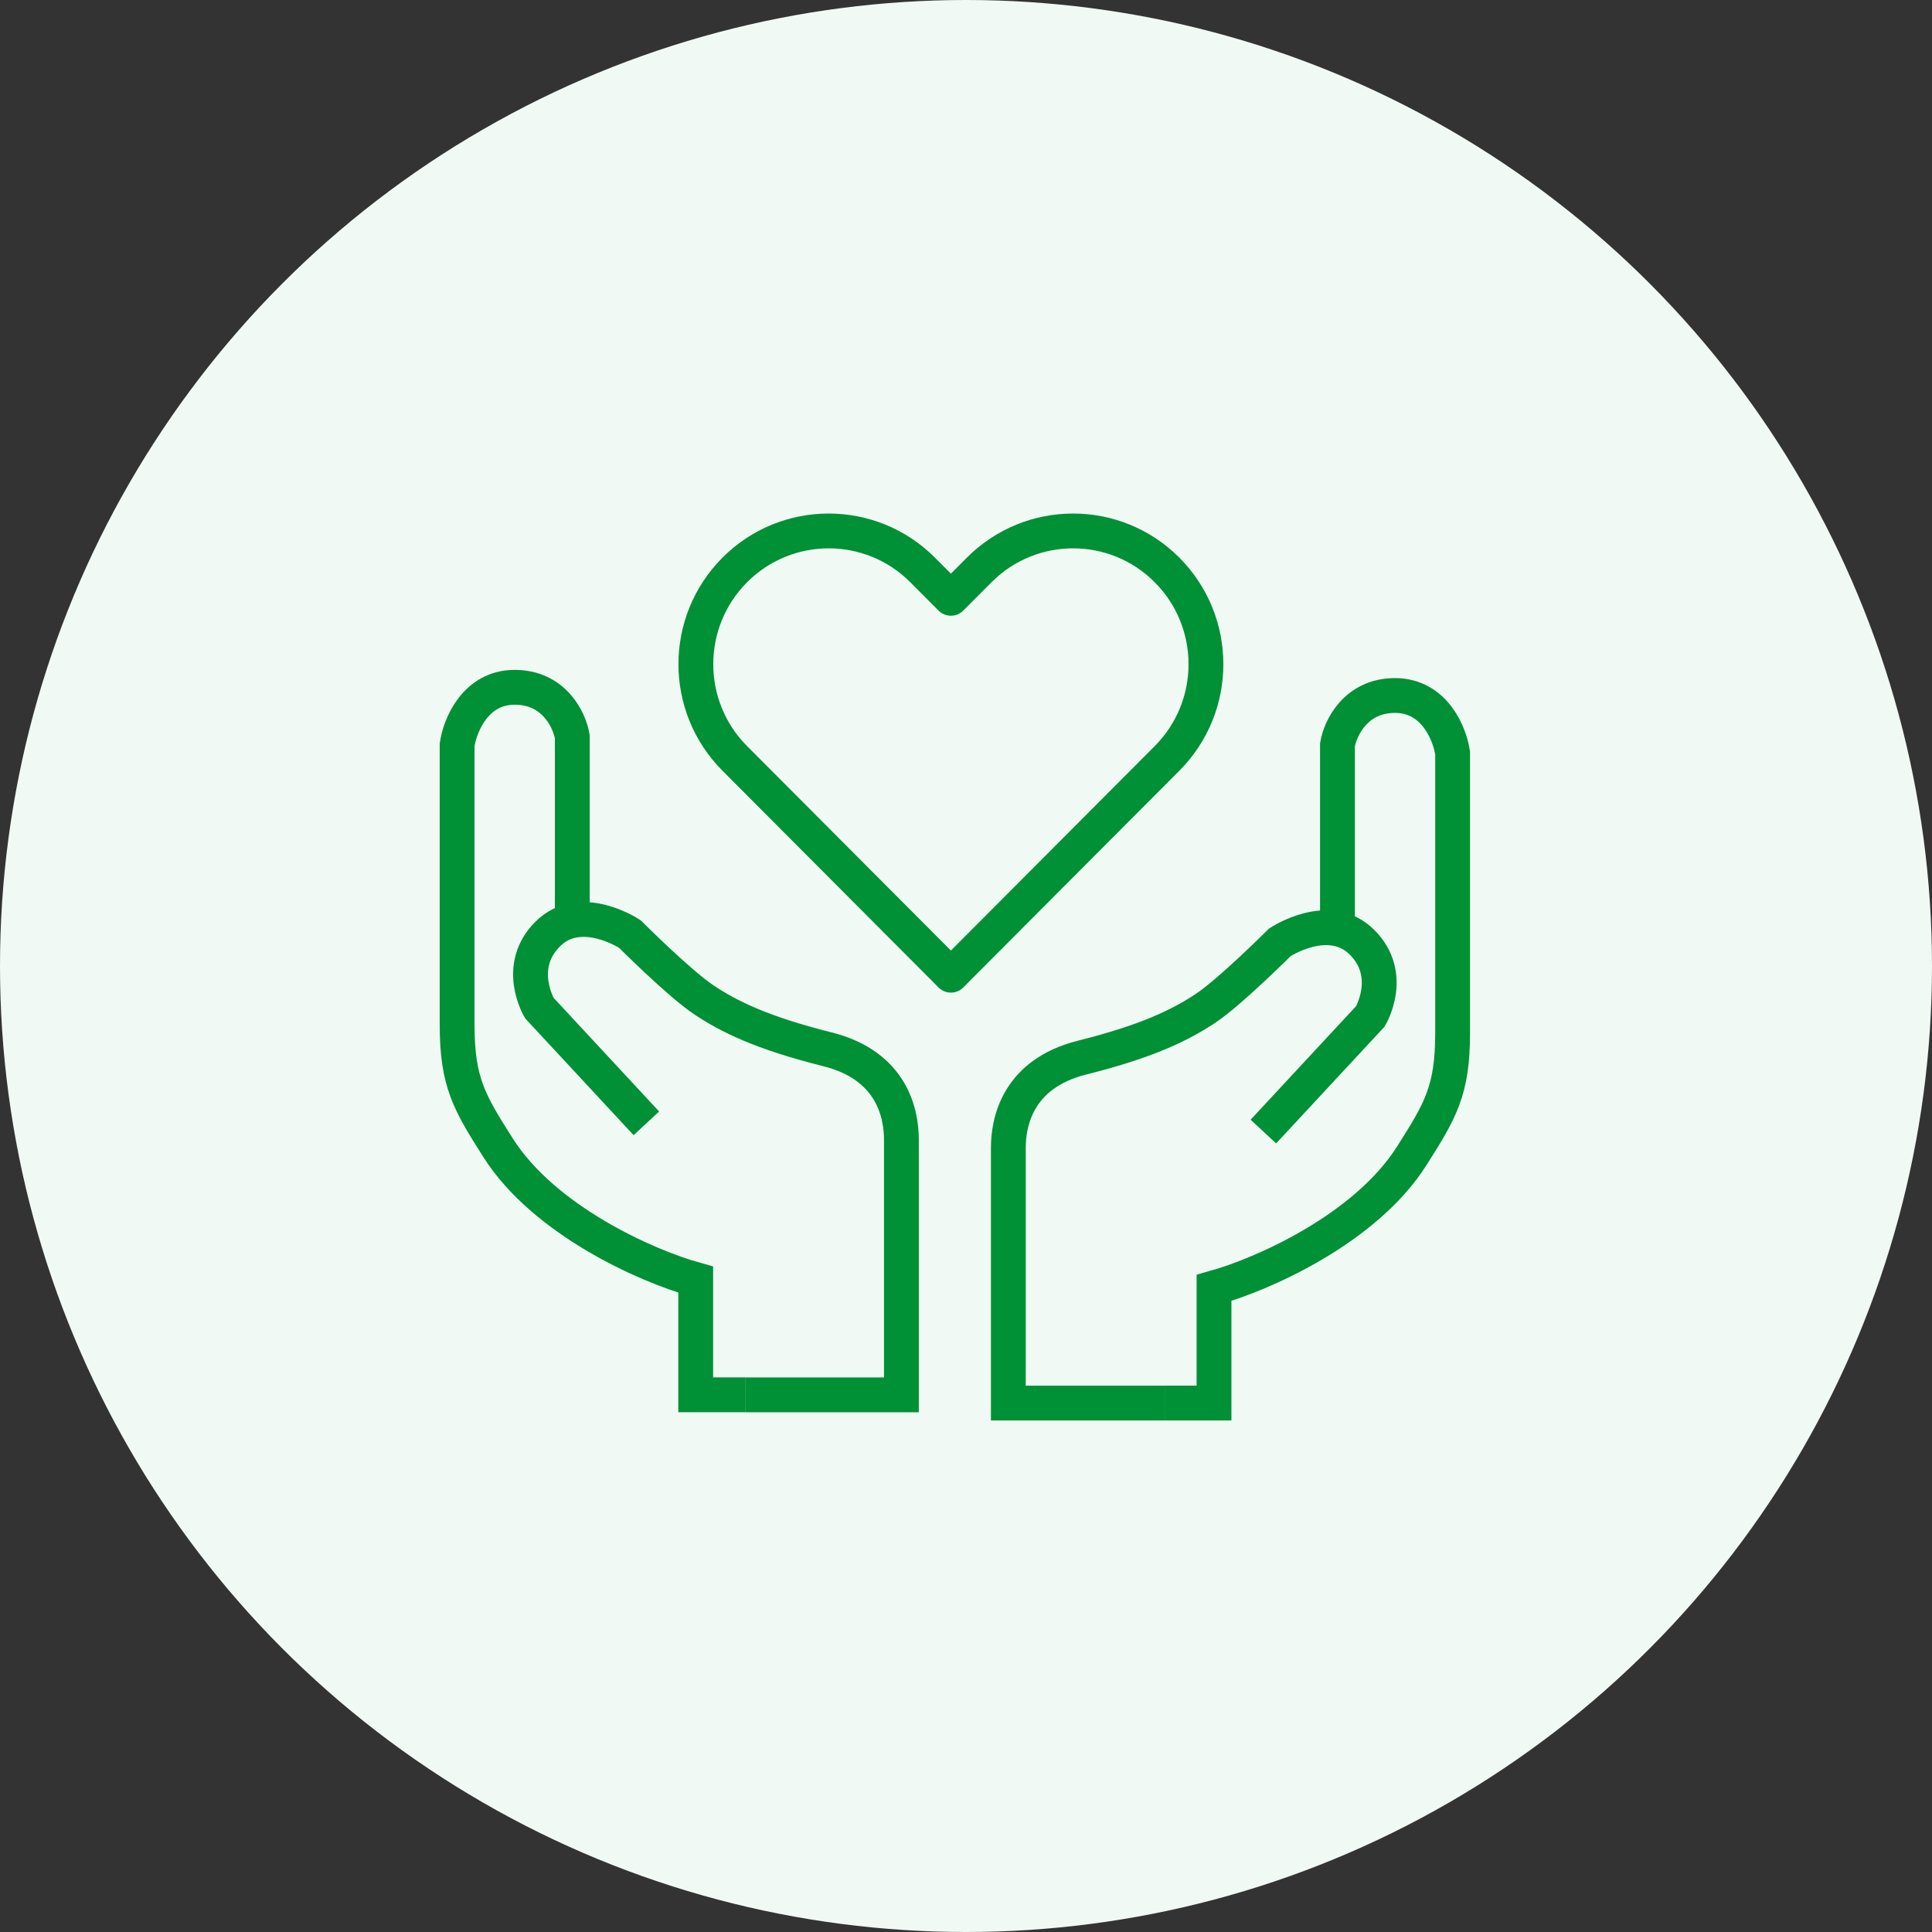<svg xmlns="http://www.w3.org/2000/svg" width="111" height="111" viewBox="0 0 111 111" fill="none"><rect x="0" y="0" width="111" height="111" fill="#333333" stroke="none"/><circle cx="55.5" cy="55.5" r="55.5" fill="#F1F9F4"></circle><path d="M32.88 53.194V42.323C32.723 41.377 31.84 39.487 29.572 39.487C27.303 39.487 26.42 41.692 26.263 42.795V58.867C26.263 62.175 26.955 63.33 28.626 65.957C31.272 70.117 37.134 72.732 39.971 73.52V80.137H42.807" stroke="#009036" stroke-width="2"></path><path d="M76.841 53.667V42.796C76.998 41.85 77.88 39.959 80.149 39.959C82.418 39.959 83.3 42.165 83.458 43.268V59.34C83.458 62.648 82.766 63.803 81.095 66.43C78.449 70.59 72.586 73.205 69.75 73.993V80.61H66.914" stroke="#009036" stroke-width="2"></path><path d="M37.136 64.539L30.991 57.921C30.991 57.921 29.573 55.558 31.464 53.667C33.354 51.776 36.191 53.667 36.191 53.667C36.191 53.667 39.026 56.504 40.445 57.449C41.863 58.394 43.753 59.339 47.535 60.285C51.316 61.23 51.789 64.067 51.789 65.484C51.789 66.902 51.789 80.138 51.789 80.138H42.808" stroke="#009036" stroke-width="2"></path><path d="M72.585 65.012L78.73 58.395C78.73 58.395 80.148 56.031 78.257 54.14C76.366 52.25 73.53 54.14 73.53 54.14C73.53 54.14 70.694 56.977 69.276 57.922C67.858 58.867 65.967 59.812 62.186 60.758C58.404 61.703 57.932 64.54 57.932 65.957C57.932 67.375 57.932 80.611 57.932 80.611H66.913" stroke="#009036" stroke-width="2"></path><path fill-rule="evenodd" clip-rule="evenodd" d="M42.215 32.746C45.195 29.757 50.028 29.757 53.008 32.746L54.633 34.376L56.257 32.746C59.238 29.757 64.07 29.757 67.05 32.746C70.031 35.736 70.031 40.583 67.05 43.573L54.633 56.029L42.215 43.573C39.234 40.583 39.234 35.736 42.215 32.746Z" stroke="#009036" stroke-width="2" stroke-linecap="round" stroke-linejoin="round"></path></svg>